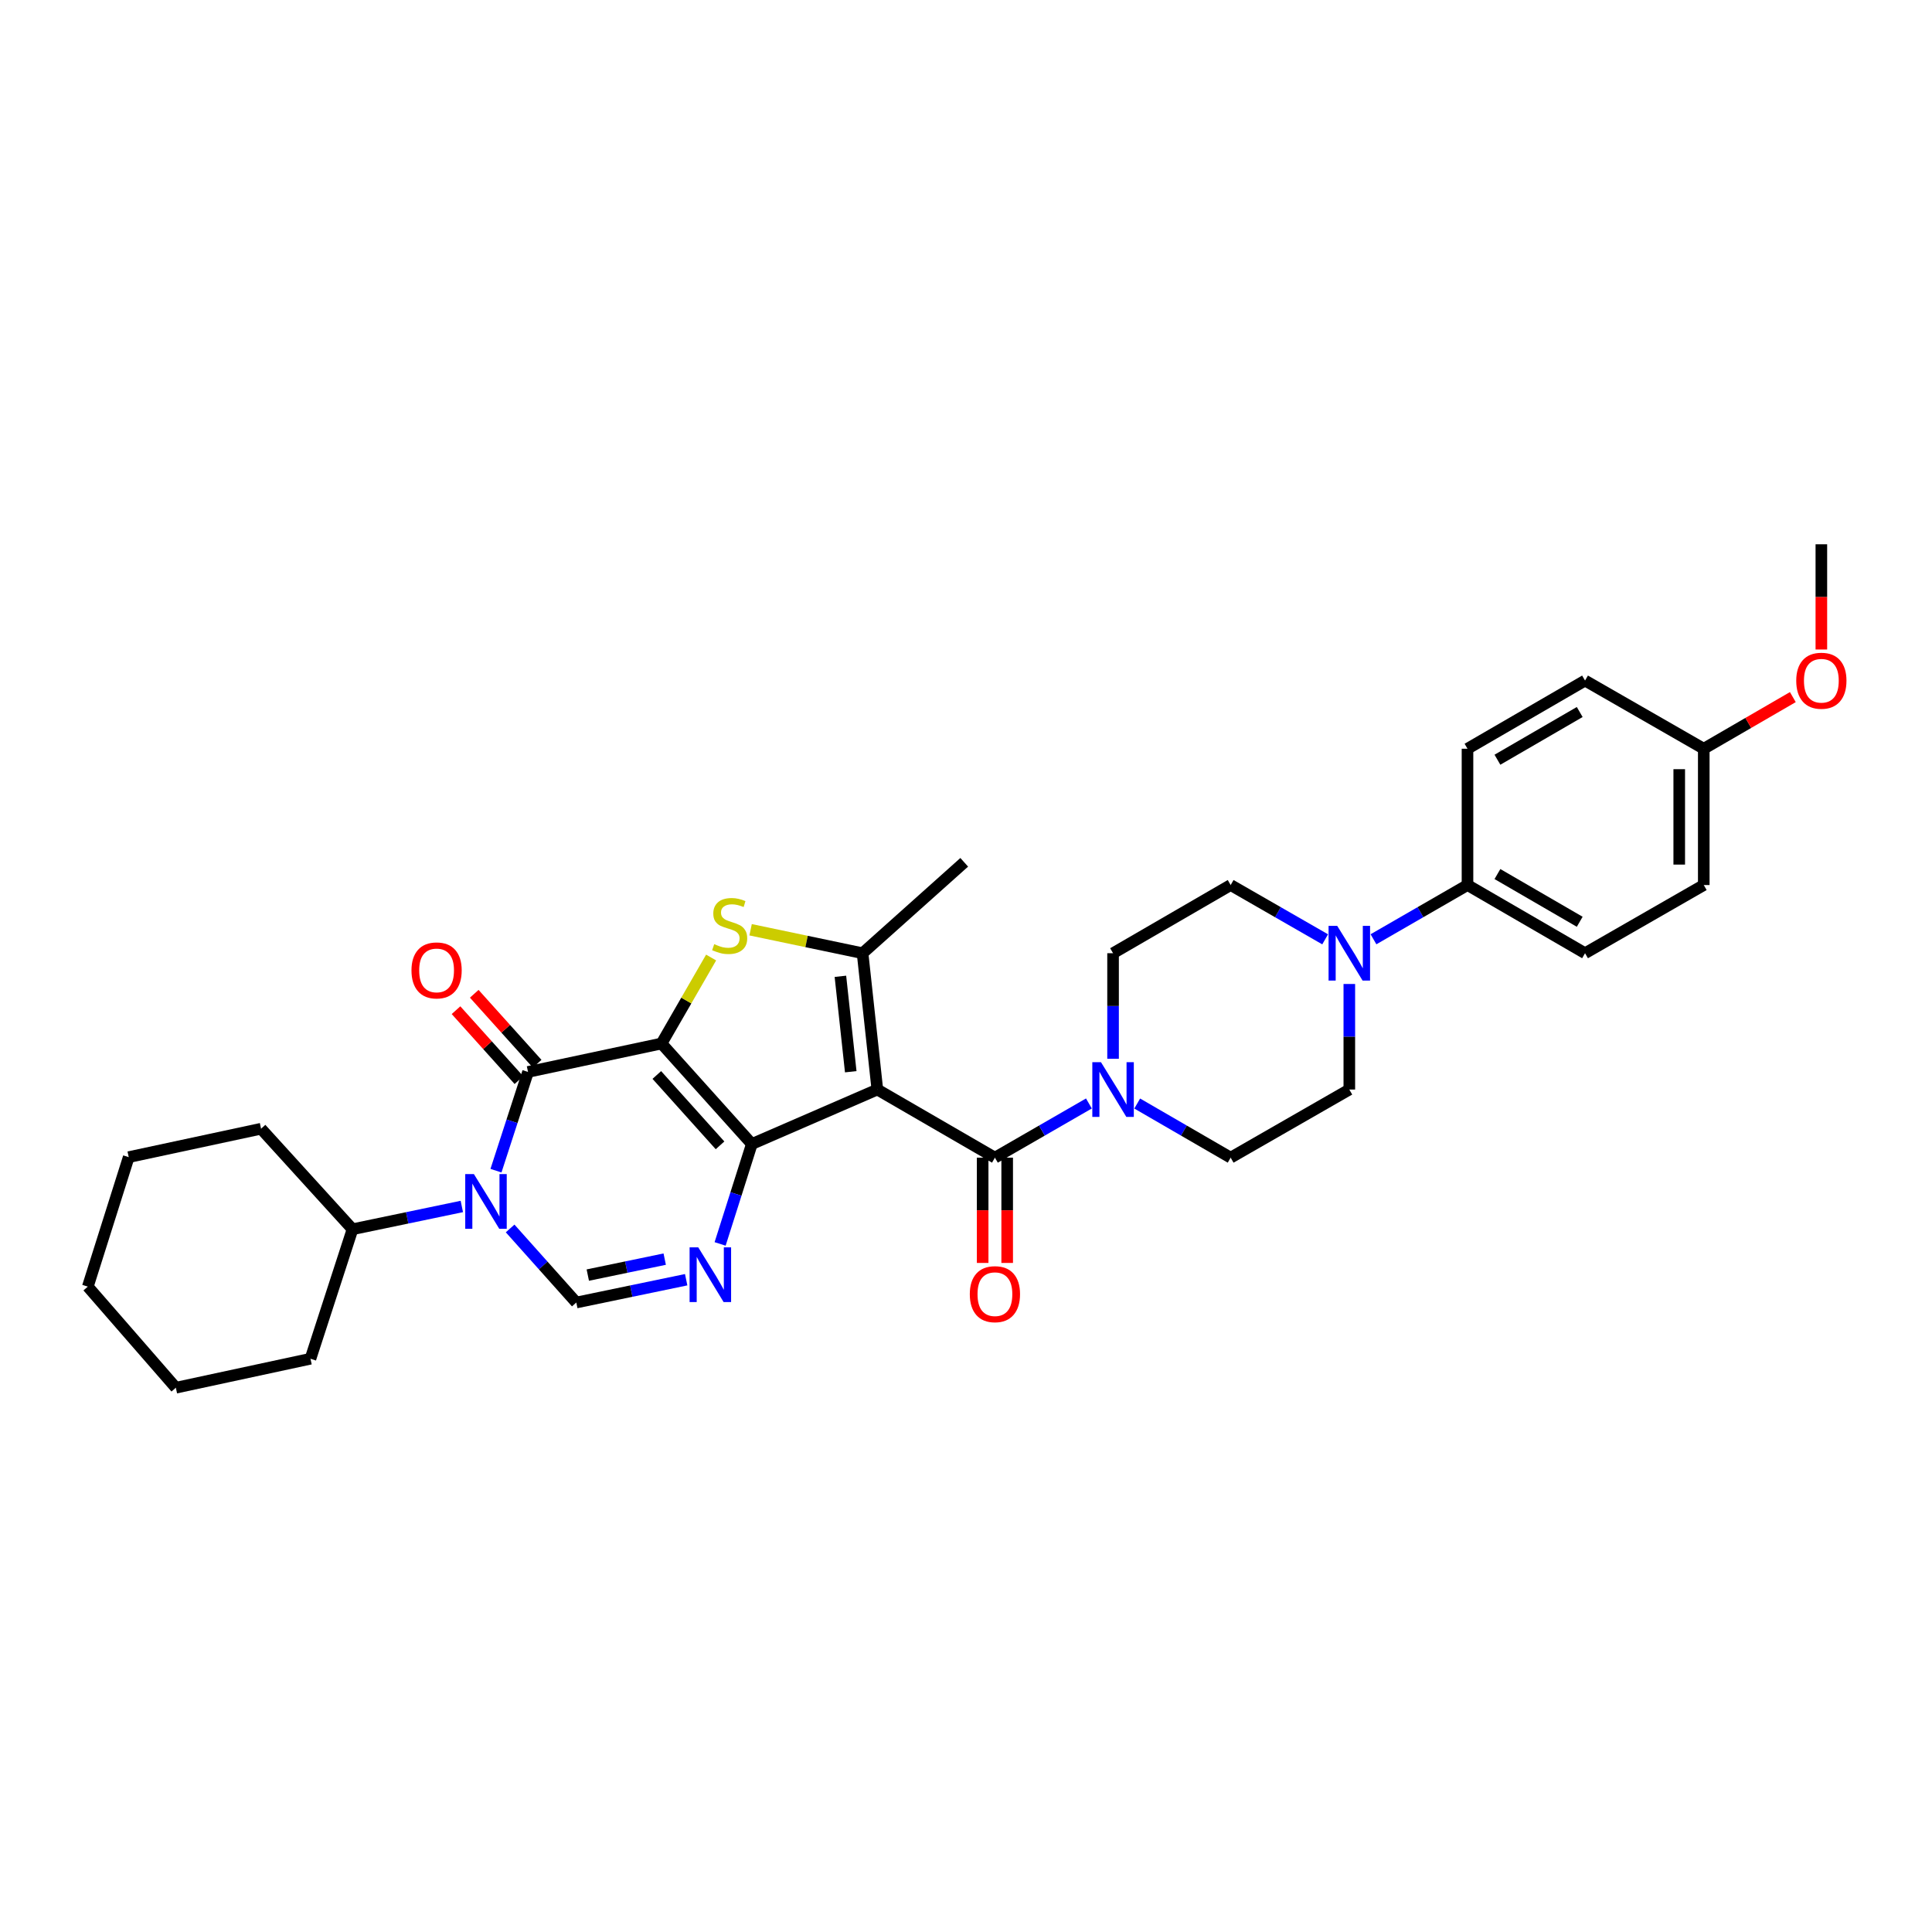 <?xml version='1.0' encoding='iso-8859-1'?>
<svg version='1.1' baseProfile='full'
              xmlns='http://www.w3.org/2000/svg'
                      xmlns:rdkit='http://www.rdkit.org/xml'
                      xmlns:xlink='http://www.w3.org/1999/xlink'
                  xml:space='preserve'
width='1000px' height='1000px' viewBox='0 0 1000 1000'>
<!-- END OF HEADER -->
<rect style='opacity:1.0;fill:#FFFFFF;stroke:none' width='1000' height='1000' x='0' y='0'> </rect>
<path class='bond-0' d='M 342.397,540.122 L 389.142,592.149' style='fill:none;fill-rule:evenodd;stroke:#000000;stroke-width:6px;stroke-linecap:butt;stroke-linejoin:miter;stroke-opacity:1' />
<path class='bond-0' d='M 339.966,556.411 L 372.687,592.83' style='fill:none;fill-rule:evenodd;stroke:#000000;stroke-width:6px;stroke-linecap:butt;stroke-linejoin:miter;stroke-opacity:1' />
<path class='bond-2' d='M 342.397,540.122 L 273.31,554.834' style='fill:none;fill-rule:evenodd;stroke:#000000;stroke-width:6px;stroke-linecap:butt;stroke-linejoin:miter;stroke-opacity:1' />
<path class='bond-4' d='M 342.397,540.122 L 355.235,517.868' style='fill:none;fill-rule:evenodd;stroke:#000000;stroke-width:6px;stroke-linecap:butt;stroke-linejoin:miter;stroke-opacity:1' />
<path class='bond-4' d='M 355.235,517.868 L 368.073,495.614' style='fill:none;fill-rule:evenodd;stroke:#CCCC00;stroke-width:6px;stroke-linecap:butt;stroke-linejoin:miter;stroke-opacity:1' />
<path class='bond-1' d='M 389.142,592.149 L 454.111,563.946' style='fill:none;fill-rule:evenodd;stroke:#000000;stroke-width:6px;stroke-linecap:butt;stroke-linejoin:miter;stroke-opacity:1' />
<path class='bond-5' d='M 389.142,592.149 L 380.937,618' style='fill:none;fill-rule:evenodd;stroke:#000000;stroke-width:6px;stroke-linecap:butt;stroke-linejoin:miter;stroke-opacity:1' />
<path class='bond-5' d='M 380.937,618 L 372.732,643.85' style='fill:none;fill-rule:evenodd;stroke:#0000FF;stroke-width:6px;stroke-linecap:butt;stroke-linejoin:miter;stroke-opacity:1' />
<path class='bond-7' d='M 454.111,563.946 L 514.968,599.202' style='fill:none;fill-rule:evenodd;stroke:#000000;stroke-width:6px;stroke-linecap:butt;stroke-linejoin:miter;stroke-opacity:1' />
<path class='bond-32' d='M 454.111,563.946 L 446.466,493.385' style='fill:none;fill-rule:evenodd;stroke:#000000;stroke-width:6px;stroke-linecap:butt;stroke-linejoin:miter;stroke-opacity:1' />
<path class='bond-32' d='M 440.343,554.729 L 434.992,505.336' style='fill:none;fill-rule:evenodd;stroke:#000000;stroke-width:6px;stroke-linecap:butt;stroke-linejoin:miter;stroke-opacity:1' />
<path class='bond-3' d='M 273.31,554.834 L 265.013,580.387' style='fill:none;fill-rule:evenodd;stroke:#000000;stroke-width:6px;stroke-linecap:butt;stroke-linejoin:miter;stroke-opacity:1' />
<path class='bond-3' d='M 265.013,580.387 L 256.716,605.94' style='fill:none;fill-rule:evenodd;stroke:#0000FF;stroke-width:6px;stroke-linecap:butt;stroke-linejoin:miter;stroke-opacity:1' />
<path class='bond-11' d='M 278.03,550.59 L 261.75,532.485' style='fill:none;fill-rule:evenodd;stroke:#000000;stroke-width:6px;stroke-linecap:butt;stroke-linejoin:miter;stroke-opacity:1' />
<path class='bond-11' d='M 261.75,532.485 L 245.469,514.381' style='fill:none;fill-rule:evenodd;stroke:#FF0000;stroke-width:6px;stroke-linecap:butt;stroke-linejoin:miter;stroke-opacity:1' />
<path class='bond-11' d='M 268.59,559.078 L 252.31,540.974' style='fill:none;fill-rule:evenodd;stroke:#000000;stroke-width:6px;stroke-linecap:butt;stroke-linejoin:miter;stroke-opacity:1' />
<path class='bond-11' d='M 252.31,540.974 L 236.03,522.869' style='fill:none;fill-rule:evenodd;stroke:#FF0000;stroke-width:6px;stroke-linecap:butt;stroke-linejoin:miter;stroke-opacity:1' />
<path class='bond-8' d='M 264.04,635.847 L 281.165,655.016' style='fill:none;fill-rule:evenodd;stroke:#0000FF;stroke-width:6px;stroke-linecap:butt;stroke-linejoin:miter;stroke-opacity:1' />
<path class='bond-8' d='M 281.165,655.016 L 298.29,674.185' style='fill:none;fill-rule:evenodd;stroke:#000000;stroke-width:6px;stroke-linecap:butt;stroke-linejoin:miter;stroke-opacity:1' />
<path class='bond-13' d='M 239.041,624.467 L 210.75,630.362' style='fill:none;fill-rule:evenodd;stroke:#0000FF;stroke-width:6px;stroke-linecap:butt;stroke-linejoin:miter;stroke-opacity:1' />
<path class='bond-13' d='M 210.75,630.362 L 182.458,636.256' style='fill:none;fill-rule:evenodd;stroke:#000000;stroke-width:6px;stroke-linecap:butt;stroke-linejoin:miter;stroke-opacity:1' />
<path class='bond-6' d='M 388.512,481.24 L 417.489,487.312' style='fill:none;fill-rule:evenodd;stroke:#CCCC00;stroke-width:6px;stroke-linecap:butt;stroke-linejoin:miter;stroke-opacity:1' />
<path class='bond-6' d='M 417.489,487.312 L 446.466,493.385' style='fill:none;fill-rule:evenodd;stroke:#000000;stroke-width:6px;stroke-linecap:butt;stroke-linejoin:miter;stroke-opacity:1' />
<path class='bond-33' d='M 355.162,662.381 L 326.726,668.283' style='fill:none;fill-rule:evenodd;stroke:#0000FF;stroke-width:6px;stroke-linecap:butt;stroke-linejoin:miter;stroke-opacity:1' />
<path class='bond-33' d='M 326.726,668.283 L 298.29,674.185' style='fill:none;fill-rule:evenodd;stroke:#000000;stroke-width:6px;stroke-linecap:butt;stroke-linejoin:miter;stroke-opacity:1' />
<path class='bond-33' d='M 344.052,651.722 L 324.146,655.853' style='fill:none;fill-rule:evenodd;stroke:#0000FF;stroke-width:6px;stroke-linecap:butt;stroke-linejoin:miter;stroke-opacity:1' />
<path class='bond-33' d='M 324.146,655.853 L 304.241,659.985' style='fill:none;fill-rule:evenodd;stroke:#000000;stroke-width:6px;stroke-linecap:butt;stroke-linejoin:miter;stroke-opacity:1' />
<path class='bond-21' d='M 446.466,493.385 L 499.085,446.33' style='fill:none;fill-rule:evenodd;stroke:#000000;stroke-width:6px;stroke-linecap:butt;stroke-linejoin:miter;stroke-opacity:1' />
<path class='bond-9' d='M 514.968,599.202 L 539.292,585.179' style='fill:none;fill-rule:evenodd;stroke:#000000;stroke-width:6px;stroke-linecap:butt;stroke-linejoin:miter;stroke-opacity:1' />
<path class='bond-9' d='M 539.292,585.179 L 563.616,571.155' style='fill:none;fill-rule:evenodd;stroke:#0000FF;stroke-width:6px;stroke-linecap:butt;stroke-linejoin:miter;stroke-opacity:1' />
<path class='bond-14' d='M 508.62,599.202 L 508.62,626.447' style='fill:none;fill-rule:evenodd;stroke:#000000;stroke-width:6px;stroke-linecap:butt;stroke-linejoin:miter;stroke-opacity:1' />
<path class='bond-14' d='M 508.62,626.447 L 508.62,653.693' style='fill:none;fill-rule:evenodd;stroke:#FF0000;stroke-width:6px;stroke-linecap:butt;stroke-linejoin:miter;stroke-opacity:1' />
<path class='bond-14' d='M 521.315,599.202 L 521.315,626.447' style='fill:none;fill-rule:evenodd;stroke:#000000;stroke-width:6px;stroke-linecap:butt;stroke-linejoin:miter;stroke-opacity:1' />
<path class='bond-14' d='M 521.315,626.447 L 521.315,653.693' style='fill:none;fill-rule:evenodd;stroke:#FF0000;stroke-width:6px;stroke-linecap:butt;stroke-linejoin:miter;stroke-opacity:1' />
<path class='bond-15' d='M 588.619,571.186 L 612.802,585.194' style='fill:none;fill-rule:evenodd;stroke:#0000FF;stroke-width:6px;stroke-linecap:butt;stroke-linejoin:miter;stroke-opacity:1' />
<path class='bond-15' d='M 612.802,585.194 L 636.985,599.202' style='fill:none;fill-rule:evenodd;stroke:#000000;stroke-width:6px;stroke-linecap:butt;stroke-linejoin:miter;stroke-opacity:1' />
<path class='bond-16' d='M 576.121,548.022 L 576.121,520.703' style='fill:none;fill-rule:evenodd;stroke:#0000FF;stroke-width:6px;stroke-linecap:butt;stroke-linejoin:miter;stroke-opacity:1' />
<path class='bond-16' d='M 576.121,520.703 L 576.121,493.385' style='fill:none;fill-rule:evenodd;stroke:#000000;stroke-width:6px;stroke-linecap:butt;stroke-linejoin:miter;stroke-opacity:1' />
<path class='bond-10' d='M 685.895,486.196 L 661.44,472.145' style='fill:none;fill-rule:evenodd;stroke:#0000FF;stroke-width:6px;stroke-linecap:butt;stroke-linejoin:miter;stroke-opacity:1' />
<path class='bond-10' d='M 661.44,472.145 L 636.985,458.093' style='fill:none;fill-rule:evenodd;stroke:#000000;stroke-width:6px;stroke-linecap:butt;stroke-linejoin:miter;stroke-opacity:1' />
<path class='bond-12' d='M 710.911,486.169 L 735.242,472.131' style='fill:none;fill-rule:evenodd;stroke:#0000FF;stroke-width:6px;stroke-linecap:butt;stroke-linejoin:miter;stroke-opacity:1' />
<path class='bond-12' d='M 735.242,472.131 L 759.573,458.093' style='fill:none;fill-rule:evenodd;stroke:#000000;stroke-width:6px;stroke-linecap:butt;stroke-linejoin:miter;stroke-opacity:1' />
<path class='bond-35' d='M 698.406,509.309 L 698.406,536.627' style='fill:none;fill-rule:evenodd;stroke:#0000FF;stroke-width:6px;stroke-linecap:butt;stroke-linejoin:miter;stroke-opacity:1' />
<path class='bond-35' d='M 698.406,536.627 L 698.406,563.946' style='fill:none;fill-rule:evenodd;stroke:#000000;stroke-width:6px;stroke-linecap:butt;stroke-linejoin:miter;stroke-opacity:1' />
<path class='bond-19' d='M 759.573,458.093 L 820.416,493.385' style='fill:none;fill-rule:evenodd;stroke:#000000;stroke-width:6px;stroke-linecap:butt;stroke-linejoin:miter;stroke-opacity:1' />
<path class='bond-19' d='M 775.069,452.406 L 817.659,477.11' style='fill:none;fill-rule:evenodd;stroke:#000000;stroke-width:6px;stroke-linecap:butt;stroke-linejoin:miter;stroke-opacity:1' />
<path class='bond-20' d='M 759.573,458.093 L 759.573,387.546' style='fill:none;fill-rule:evenodd;stroke:#000000;stroke-width:6px;stroke-linecap:butt;stroke-linejoin:miter;stroke-opacity:1' />
<path class='bond-26' d='M 182.458,636.256 L 160.701,703.284' style='fill:none;fill-rule:evenodd;stroke:#000000;stroke-width:6px;stroke-linecap:butt;stroke-linejoin:miter;stroke-opacity:1' />
<path class='bond-27' d='M 182.458,636.256 L 135.128,584.229' style='fill:none;fill-rule:evenodd;stroke:#000000;stroke-width:6px;stroke-linecap:butt;stroke-linejoin:miter;stroke-opacity:1' />
<path class='bond-17' d='M 636.985,599.202 L 698.406,563.946' style='fill:none;fill-rule:evenodd;stroke:#000000;stroke-width:6px;stroke-linecap:butt;stroke-linejoin:miter;stroke-opacity:1' />
<path class='bond-18' d='M 576.121,493.385 L 636.985,458.093' style='fill:none;fill-rule:evenodd;stroke:#000000;stroke-width:6px;stroke-linecap:butt;stroke-linejoin:miter;stroke-opacity:1' />
<path class='bond-24' d='M 820.416,493.385 L 881.865,458.093' style='fill:none;fill-rule:evenodd;stroke:#000000;stroke-width:6px;stroke-linecap:butt;stroke-linejoin:miter;stroke-opacity:1' />
<path class='bond-23' d='M 759.573,387.546 L 820.416,352.262' style='fill:none;fill-rule:evenodd;stroke:#000000;stroke-width:6px;stroke-linecap:butt;stroke-linejoin:miter;stroke-opacity:1' />
<path class='bond-23' d='M 775.068,393.235 L 817.658,368.536' style='fill:none;fill-rule:evenodd;stroke:#000000;stroke-width:6px;stroke-linecap:butt;stroke-linejoin:miter;stroke-opacity:1' />
<path class='bond-22' d='M 881.865,387.546 L 820.416,352.262' style='fill:none;fill-rule:evenodd;stroke:#000000;stroke-width:6px;stroke-linecap:butt;stroke-linejoin:miter;stroke-opacity:1' />
<path class='bond-25' d='M 881.865,387.546 L 904.918,374.182' style='fill:none;fill-rule:evenodd;stroke:#000000;stroke-width:6px;stroke-linecap:butt;stroke-linejoin:miter;stroke-opacity:1' />
<path class='bond-25' d='M 904.918,374.182 L 927.97,360.818' style='fill:none;fill-rule:evenodd;stroke:#FF0000;stroke-width:6px;stroke-linecap:butt;stroke-linejoin:miter;stroke-opacity:1' />
<path class='bond-36' d='M 881.865,387.546 L 881.865,458.093' style='fill:none;fill-rule:evenodd;stroke:#000000;stroke-width:6px;stroke-linecap:butt;stroke-linejoin:miter;stroke-opacity:1' />
<path class='bond-36' d='M 869.171,398.128 L 869.171,447.511' style='fill:none;fill-rule:evenodd;stroke:#000000;stroke-width:6px;stroke-linecap:butt;stroke-linejoin:miter;stroke-opacity:1' />
<path class='bond-28' d='M 942.729,336.178 L 942.729,308.947' style='fill:none;fill-rule:evenodd;stroke:#FF0000;stroke-width:6px;stroke-linecap:butt;stroke-linejoin:miter;stroke-opacity:1' />
<path class='bond-28' d='M 942.729,308.947 L 942.729,281.715' style='fill:none;fill-rule:evenodd;stroke:#000000;stroke-width:6px;stroke-linecap:butt;stroke-linejoin:miter;stroke-opacity:1' />
<path class='bond-29' d='M 160.701,703.284 L 91.021,718.285' style='fill:none;fill-rule:evenodd;stroke:#000000;stroke-width:6px;stroke-linecap:butt;stroke-linejoin:miter;stroke-opacity:1' />
<path class='bond-30' d='M 135.128,584.229 L 66.626,598.927' style='fill:none;fill-rule:evenodd;stroke:#000000;stroke-width:6px;stroke-linecap:butt;stroke-linejoin:miter;stroke-opacity:1' />
<path class='bond-34' d='M 91.021,718.285 L 45.455,665.955' style='fill:none;fill-rule:evenodd;stroke:#000000;stroke-width:6px;stroke-linecap:butt;stroke-linejoin:miter;stroke-opacity:1' />
<path class='bond-31' d='M 66.626,598.927 L 45.455,665.955' style='fill:none;fill-rule:evenodd;stroke:#000000;stroke-width:6px;stroke-linecap:butt;stroke-linejoin:miter;stroke-opacity:1' />
<path  class='atom-4' d='M 245.286 607.702
L 254.566 622.702
Q 255.486 624.182, 256.966 626.862
Q 258.446 629.542, 258.526 629.702
L 258.526 607.702
L 262.286 607.702
L 262.286 636.022
L 258.406 636.022
L 248.446 619.622
Q 247.286 617.702, 246.046 615.502
Q 244.846 613.302, 244.486 612.622
L 244.486 636.022
L 240.806 636.022
L 240.806 607.702
L 245.286 607.702
' fill='#0000FF'/>
<path  class='atom-5' d='M 369.675 488.689
Q 369.995 488.809, 371.315 489.369
Q 372.635 489.929, 374.075 490.289
Q 375.555 490.609, 376.995 490.609
Q 379.675 490.609, 381.235 489.329
Q 382.795 488.009, 382.795 485.729
Q 382.795 484.169, 381.995 483.209
Q 381.235 482.249, 380.035 481.729
Q 378.835 481.209, 376.835 480.609
Q 374.315 479.849, 372.795 479.129
Q 371.315 478.409, 370.235 476.889
Q 369.195 475.369, 369.195 472.809
Q 369.195 469.249, 371.595 467.049
Q 374.035 464.849, 378.835 464.849
Q 382.115 464.849, 385.835 466.409
L 384.915 469.489
Q 381.515 468.089, 378.955 468.089
Q 376.195 468.089, 374.675 469.249
Q 373.155 470.369, 373.195 472.329
Q 373.195 473.849, 373.955 474.769
Q 374.755 475.689, 375.875 476.209
Q 377.035 476.729, 378.955 477.329
Q 381.515 478.129, 383.035 478.929
Q 384.555 479.729, 385.635 481.369
Q 386.755 482.969, 386.755 485.729
Q 386.755 489.649, 384.115 491.769
Q 381.515 493.849, 377.155 493.849
Q 374.635 493.849, 372.715 493.289
Q 370.835 492.769, 368.595 491.849
L 369.675 488.689
' fill='#CCCC00'/>
<path  class='atom-6' d='M 361.414 645.624
L 370.694 660.624
Q 371.614 662.104, 373.094 664.784
Q 374.574 667.464, 374.654 667.624
L 374.654 645.624
L 378.414 645.624
L 378.414 673.944
L 374.534 673.944
L 364.574 657.544
Q 363.414 655.624, 362.174 653.424
Q 360.974 651.224, 360.614 650.544
L 360.614 673.944
L 356.934 673.944
L 356.934 645.624
L 361.414 645.624
' fill='#0000FF'/>
<path  class='atom-10' d='M 569.861 549.786
L 579.141 564.786
Q 580.061 566.266, 581.541 568.946
Q 583.021 571.626, 583.101 571.786
L 583.101 549.786
L 586.861 549.786
L 586.861 578.106
L 582.981 578.106
L 573.021 561.706
Q 571.861 559.786, 570.621 557.586
Q 569.421 555.386, 569.061 554.706
L 569.061 578.106
L 565.381 578.106
L 565.381 549.786
L 569.861 549.786
' fill='#0000FF'/>
<path  class='atom-11' d='M 692.146 479.225
L 701.426 494.225
Q 702.346 495.705, 703.826 498.385
Q 705.306 501.065, 705.386 501.225
L 705.386 479.225
L 709.146 479.225
L 709.146 507.545
L 705.266 507.545
L 695.306 491.145
Q 694.146 489.225, 692.906 487.025
Q 691.706 484.825, 691.346 484.145
L 691.346 507.545
L 687.666 507.545
L 687.666 479.225
L 692.146 479.225
' fill='#0000FF'/>
<path  class='atom-12' d='M 212.98 502.28
Q 212.98 495.48, 216.34 491.68
Q 219.7 487.88, 225.98 487.88
Q 232.26 487.88, 235.62 491.68
Q 238.98 495.48, 238.98 502.28
Q 238.98 509.16, 235.58 513.08
Q 232.18 516.96, 225.98 516.96
Q 219.74 516.96, 216.34 513.08
Q 212.98 509.2, 212.98 502.28
M 225.98 513.76
Q 230.3 513.76, 232.62 510.88
Q 234.98 507.96, 234.98 502.28
Q 234.98 496.72, 232.62 493.92
Q 230.3 491.08, 225.98 491.08
Q 221.66 491.08, 219.3 493.88
Q 216.98 496.68, 216.98 502.28
Q 216.98 508, 219.3 510.88
Q 221.66 513.76, 225.98 513.76
' fill='#FF0000'/>
<path  class='atom-15' d='M 501.968 669.857
Q 501.968 663.057, 505.328 659.257
Q 508.688 655.457, 514.968 655.457
Q 521.248 655.457, 524.608 659.257
Q 527.968 663.057, 527.968 669.857
Q 527.968 676.737, 524.568 680.657
Q 521.168 684.537, 514.968 684.537
Q 508.728 684.537, 505.328 680.657
Q 501.968 676.777, 501.968 669.857
M 514.968 681.337
Q 519.288 681.337, 521.608 678.457
Q 523.968 675.537, 523.968 669.857
Q 523.968 664.297, 521.608 661.497
Q 519.288 658.657, 514.968 658.657
Q 510.648 658.657, 508.288 661.457
Q 505.968 664.257, 505.968 669.857
Q 505.968 675.577, 508.288 678.457
Q 510.648 681.337, 514.968 681.337
' fill='#FF0000'/>
<path  class='atom-26' d='M 929.729 352.342
Q 929.729 345.542, 933.089 341.742
Q 936.449 337.942, 942.729 337.942
Q 949.009 337.942, 952.369 341.742
Q 955.729 345.542, 955.729 352.342
Q 955.729 359.222, 952.329 363.142
Q 948.929 367.022, 942.729 367.022
Q 936.489 367.022, 933.089 363.142
Q 929.729 359.262, 929.729 352.342
M 942.729 363.822
Q 947.049 363.822, 949.369 360.942
Q 951.729 358.022, 951.729 352.342
Q 951.729 346.782, 949.369 343.982
Q 947.049 341.142, 942.729 341.142
Q 938.409 341.142, 936.049 343.942
Q 933.729 346.742, 933.729 352.342
Q 933.729 358.062, 936.049 360.942
Q 938.409 363.822, 942.729 363.822
' fill='#FF0000'/>
</svg>
